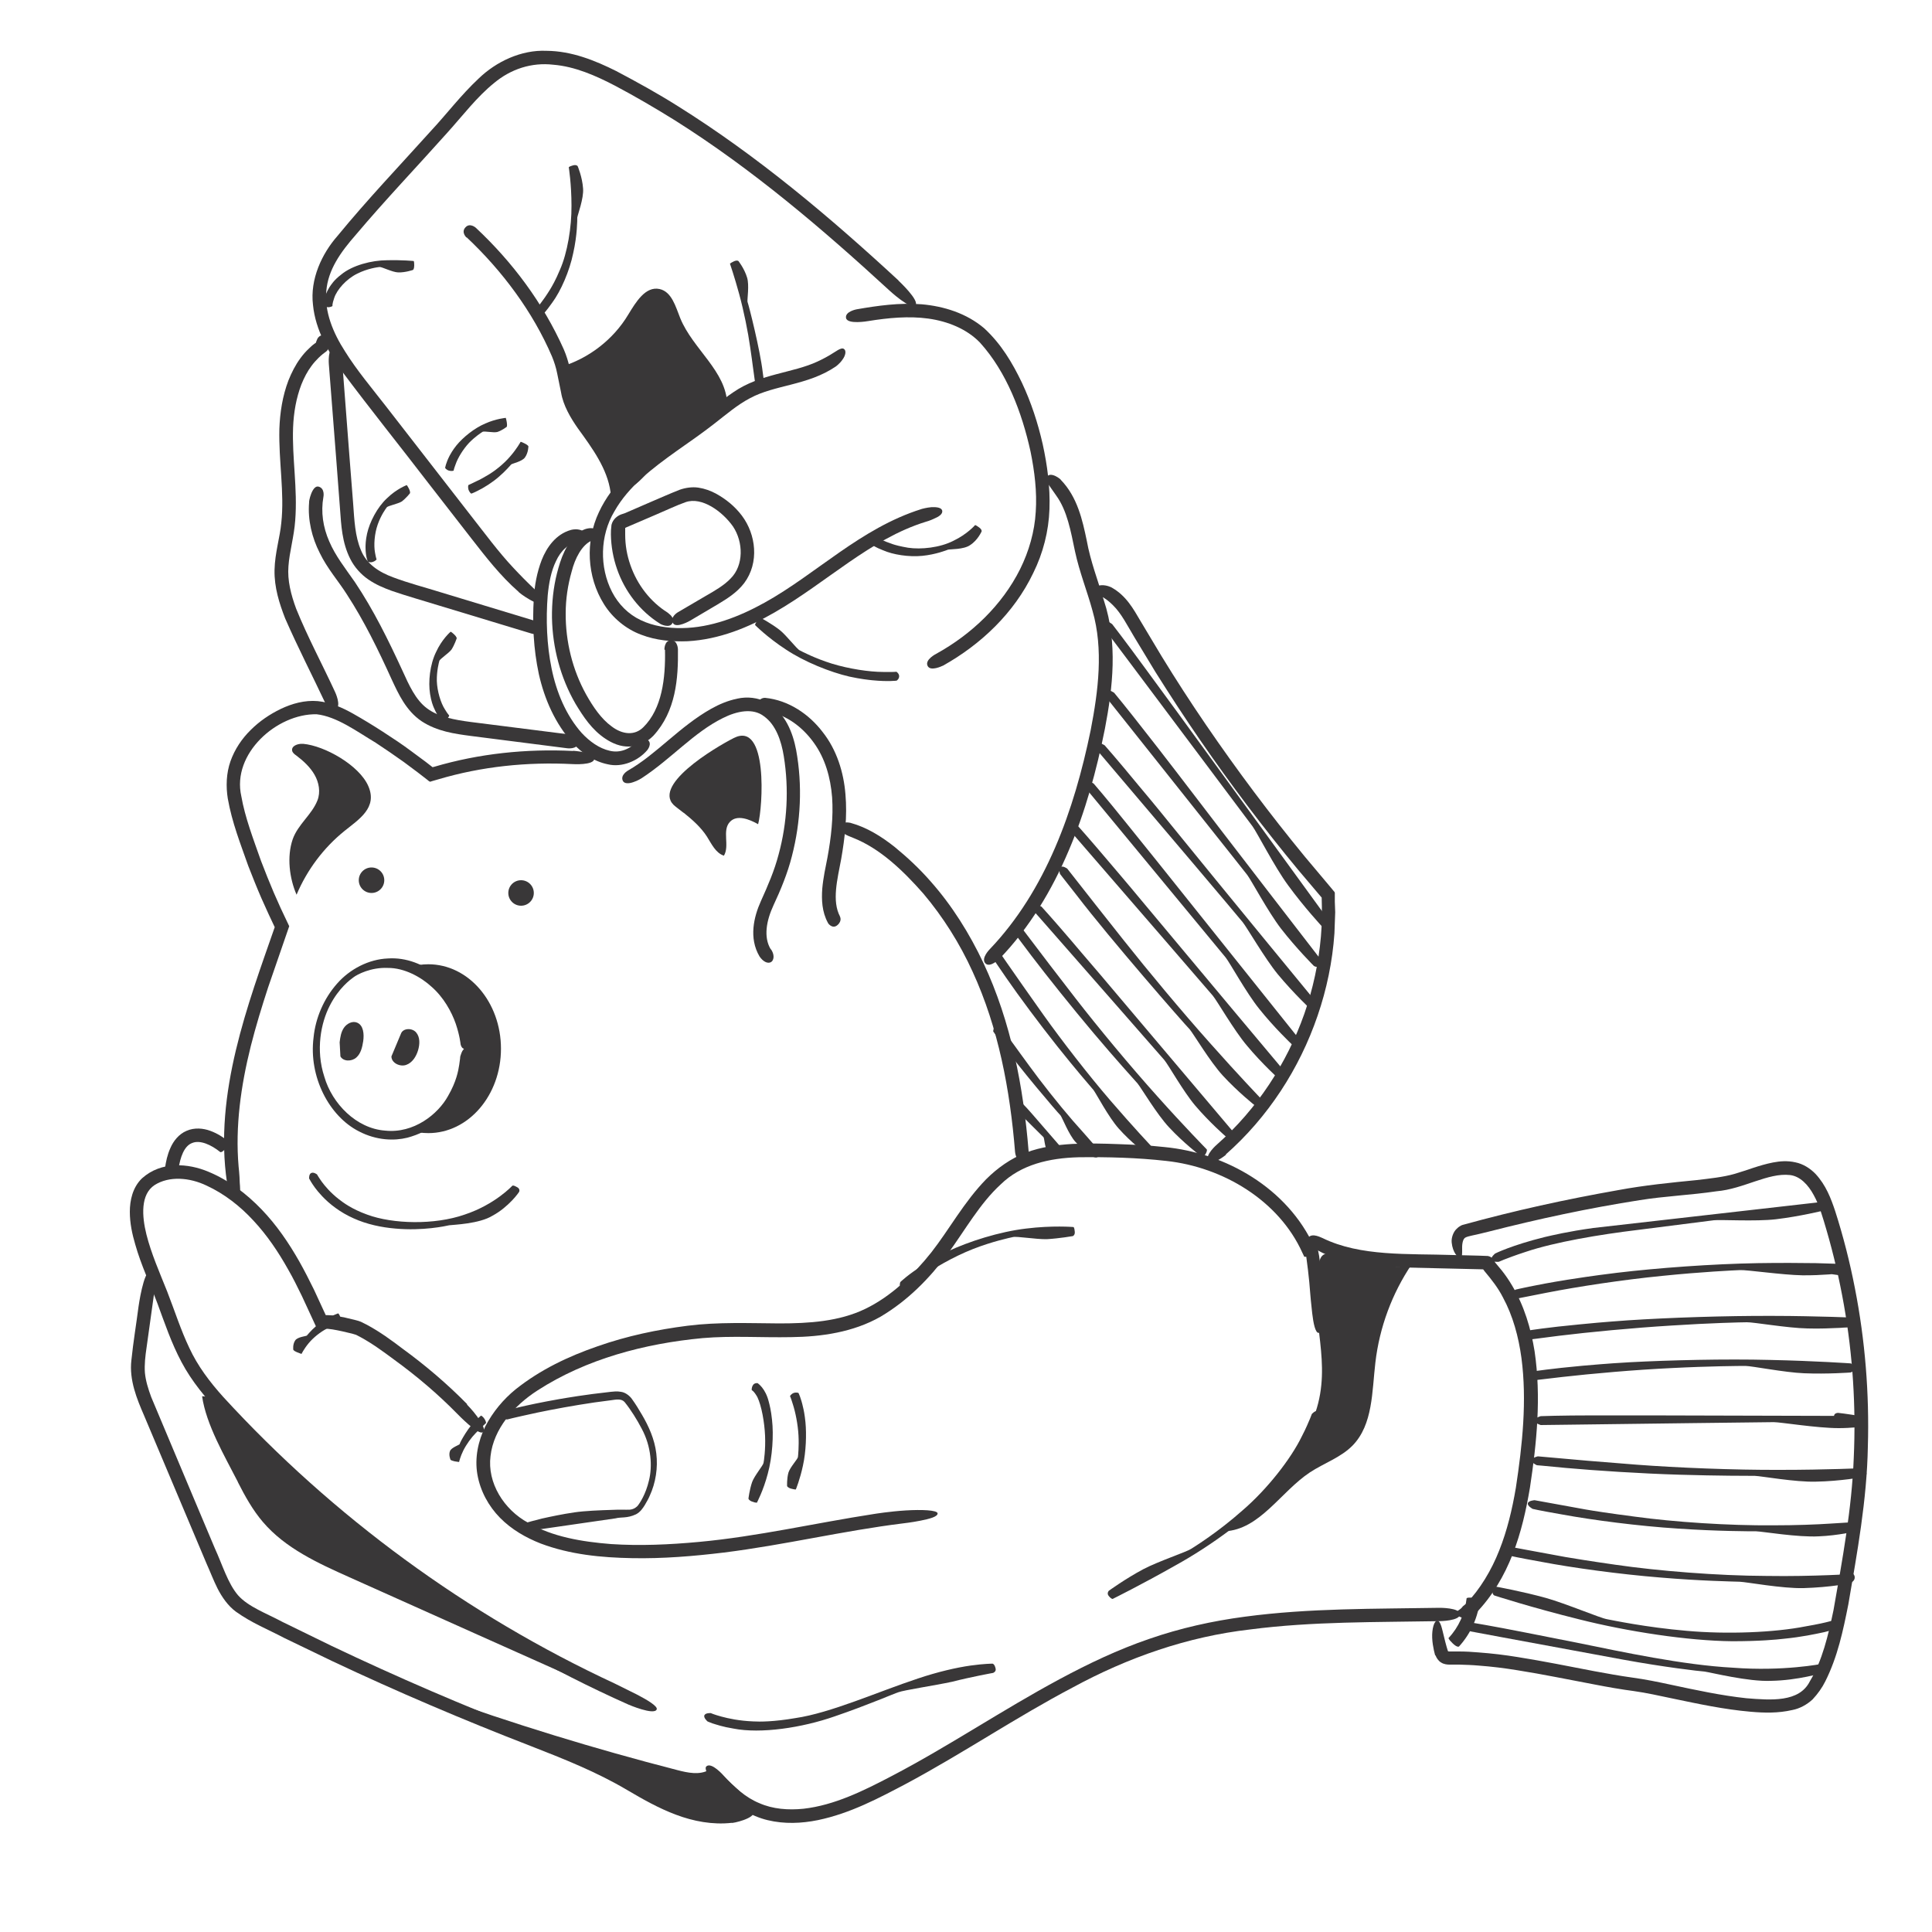 <svg xmlns="http://www.w3.org/2000/svg" id="Layer_1" viewBox="0 0 100 100"><defs><style>.cls-1{fill:#393738;stroke-width:0px;}</style></defs><path class="cls-1" d="M47.72,26.34s.25-.07.5-.09c.26-.01.52.02.55.19.03.17-.19.31-.41.4-.22.11-.45.17-.45.17-2.87.89-5.11,3.13-7.82,4.69-1.35.78-2.87,1.4-4.5,1.49-.81.03-1.63-.04-2.41-.34-.78-.29-1.48-.87-1.92-1.58-.89-1.42-.97-3.26-.26-4.76.7-1.51,1.99-2.56,3.23-3.46l1.88-1.34c.61-.44,1.18-.96,1.85-1.41,1.39-.96,3.08-.99,4.36-1.59,0,0,.33-.15.63-.33.3-.17.58-.42.73-.32.14.09.08.35-.07.55-.14.21-.35.36-.35.36-1.46.99-3.15.94-4.44,1.64-.65.34-1.23.84-1.86,1.33-.63.49-1.28.94-1.92,1.39-1.26.9-2.51,1.84-3.24,3.14-.75,1.25-.78,2.89-.12,4.17.33.64.85,1.16,1.49,1.46.65.31,1.39.42,2.13.41,1.49-.02,2.95-.58,4.28-1.32,2.67-1.48,4.96-3.85,8.11-4.84Z"></path><path class="cls-1" d="M34.53,31.69s.1.07.19.16c.09.1.16.23.09.39-.14.32-.66.05-.65.04-1.04-.65-1.82-1.67-2.22-2.82-.2-.57-.31-1.18-.32-1.79,0-.17,0-.26.03-.5.07-.3.31-.47.49-.54l.21-.07,1.29-.56c.52-.22.98-.43,1.54-.65.28-.1.64-.16.97-.11.33.05.62.16.89.3.53.29.99.66,1.36,1.15.73.97.91,2.43.12,3.49-.39.51-.91.82-1.37,1.1l-1.42.84s-.73.43-.9.13c-.17-.3.24-.55.24-.55l1.45-.85c.49-.28.97-.56,1.3-.91.68-.68.66-1.88.12-2.69-.55-.78-1.61-1.55-2.45-1.26-.46.16-1.02.43-1.52.64l-1.77.76-.12-.28c-.05-.08.06,0,.08,0l.12.04.24.08c.09.01-.03.03-.03.03l-.05.02c-.08.04-.09.06-.08.05v.35c0,.53.09,1.06.27,1.57.35,1.01,1.03,1.9,1.93,2.46Z"></path><path class="cls-1" d="M34.39,33.62s-.01-.47.34-.48c.35-.01.36.47.36.47.02,1.49-.1,3.2-1.27,4.47-.3.31-.75.55-1.23.56-.48.02-.9-.17-1.25-.4-.71-.47-1.15-1.15-1.55-1.81-.78-1.35-1.19-2.9-1.22-4.45-.01-.78.07-1.56.26-2.31.19-.73.45-1.57,1.17-2.13,0,0,.19-.15.44-.19.25-.05.48.04.48.22-.02.34-.29.4-.29.41-.51.22-.87.92-1.04,1.6-.2.7-.31,1.43-.31,2.16-.01,1.46.35,2.93,1.06,4.21.36.64.78,1.26,1.32,1.65.55.42,1.19.49,1.64.04.97-.96,1.15-2.54,1.12-4Z"></path><path class="cls-1" d="M32.98,38.37s.22-.27.52-.09c.3.19,0,.55,0,.55-.47.55-1.3.91-2.04.73-.74-.15-1.34-.59-1.81-1.09-.92-1.02-1.47-2.29-1.76-3.58-.28-1.31-.34-2.61-.26-3.93.04-.66.16-1.33.41-1.98.25-.63.72-1.33,1.51-1.55,0,0,.2-.06.4-.02.2.03.39.15.34.33-.09.33-.33.32-.34.33-.51.03-.93.44-1.17.97-.26.53-.37,1.15-.43,1.77-.1,1.25-.05,2.57.2,3.79.25,1.23.75,2.43,1.56,3.34.41.44.91.8,1.45.92.54.13,1.06-.09,1.43-.51Z"></path><path class="cls-1" d="M46.5,14.52s1.12,1.04.88,1.29c-.24.25-1.35-.78-1.35-.78-3.49-3.21-7.11-6.29-11.11-8.81-1-.62-2.02-1.22-3.06-1.77-1.03-.54-2.11-1.01-3.22-1.1-1.12-.13-2.2.22-3.07.95-.88.71-1.6,1.66-2.4,2.55-1.59,1.78-3.23,3.5-4.75,5.3-.79.9-1.44,1.81-1.53,2.91-.1,1.08.35,2.17.97,3.13.61.98,1.38,1.89,2.11,2.83l2.19,2.82,2.19,2.82c.74.94,1.44,1.9,2.23,2.74,0,0,.4.43.82.84.41.41.87.78.78.94-.19.34-1.36-.52-1.34-.55-.95-.83-1.7-1.81-2.45-2.77l-2.23-2.87c-1.48-1.93-2.98-3.79-4.45-5.76-.7-1-1.38-2.13-1.51-3.45-.16-1.33.46-2.65,1.27-3.57,1.55-1.89,3.22-3.64,4.84-5.44.82-.88,1.54-1.84,2.47-2.71.9-.87,2.2-1.49,3.51-1.43,1.3.01,2.51.5,3.61,1.05,1.08.57,2.15,1.16,3.18,1.81,4.14,2.59,7.87,5.74,11.43,9.03Z"></path><path class="cls-1" d="M24.15,12.3s-.3-.27-.06-.53c.23-.26.54.02.54.02,1.9,1.78,3.47,3.88,4.55,6.29.56,1.29.39,2.56,1.19,3.53.7,1,1.59,2.09,1.87,3.46.02,0,.1.71-.26.71-.35,0-.38-.32-.38-.32-.17-1.2-.92-2.23-1.69-3.29-.37-.53-.76-1.18-.87-1.86l-.2-.98c-.06-.3-.15-.59-.27-.88-.99-2.31-2.57-4.43-4.42-6.17Z"></path><path class="cls-1" d="M29.44,8.66s0-.04.22-.1c.18-.05.24.04.24.04,0,0,.24.56.28,1.16.04.51-.28,1.35-.3,1.5,0,.12,0,.91-.21,1.84-.19.93-.64,1.96-1.09,2.57-.35.49-.45.57-.45.57,0,0-.16.04-.26-.06-.1-.1-.07-.26-.07-.26,0,0,.28-.3.68-.95.09-.15.28-.47.5-1,.39-.88.61-2.22.6-3.33,0-1.11-.14-1.98-.14-1.98Z"></path><path class="cls-1" d="M48.79,34.46s-.64.32-.78,0c-.15-.32.45-.62.45-.62,1.83-1.01,3.41-2.52,4.34-4.38.46-.93.75-1.94.81-2.97.07-1.03-.06-2.09-.27-3.12-.45-2.04-1.24-4.11-2.61-5.63-.68-.71-1.67-1.11-2.68-1.25-1.01-.14-2.07-.04-3.12.13,0,0-1.07.19-1.14-.16-.06-.34.55-.45.55-.45,1.09-.19,2.22-.35,3.37-.26,1.14.1,2.31.46,3.23,1.24.88.81,1.46,1.79,1.95,2.81.48,1.02.83,2.09,1.08,3.19.24,1.1.39,2.22.35,3.36-.04,1.15-.33,2.28-.84,3.31-.99,2.07-2.71,3.7-4.68,4.8Z"></path><path class="cls-1" d="M51.74,49.62s-.5.5-.74.24c-.24-.26.23-.73.23-.73,2.91-3.05,4.37-7.2,5.22-11.32.4-2.06.67-4.21.1-6.19-.27-1-.68-2.01-.91-3.09-.22-1.05-.4-2.09-.97-2.88,0,0-.14-.2-.28-.4-.14-.2-.3-.41-.21-.56.19-.32.75.13.73.15.86.89,1.12,2.09,1.34,3.14.19,1.06.57,2.04.89,3.11.72,2.17.46,4.49.05,6.63-.43,2.15-1.01,4.29-1.88,6.32-.86,2.03-2.02,3.97-3.57,5.58Z"></path><path class="cls-1" d="M27.69,32.12s.51.16.42.49c-.09.34-.61.18-.61.18l-4.82-1.46c-.8-.25-1.6-.47-2.41-.75-.41-.15-.82-.32-1.21-.59-.38-.26-.72-.64-.93-1.06-.43-.85-.47-1.75-.53-2.58l-.19-2.5-.39-5.01s-.07-.85.28-.87c.35-.02.39.46.39.46l.39,5.1.2,2.55c.06.85.1,1.69.4,2.39.28.71.92,1.14,1.69,1.42.77.29,1.62.51,2.42.76l4.88,1.48Z"></path><path class="cls-1" d="M16.36,17.72s0,.02,0-.02c.01,0,.05-.18.13-.25.08-.09.21-.12.3-.11.08.01.13.07.17.14,0,.39.13.28.04.53-.02.11-.09.17-.18.23l-.13.1c-.07.05-.13.12-.2.18-.13.13-.25.26-.36.41-.22.29-.39.62-.53.97-.27.7-.4,1.46-.43,2.23-.06,1.55.24,3.15.11,4.81-.06.84-.3,1.63-.35,2.37-.06.73.13,1.47.4,2.2.59,1.46,1.35,2.87,2.01,4.3,0,0,.35.73.04.9-.31.17-.51-.25-.51-.25-.7-1.49-1.45-2.94-2.11-4.45-.3-.77-.57-1.61-.55-2.51.02-.89.28-1.68.35-2.44.17-1.56-.14-3.17-.1-4.86.03-.84.16-1.7.47-2.51.16-.4.36-.8.62-1.15.13-.18.28-.35.44-.5.08-.07.16-.16.25-.22l.12-.09h0Z"></path><path class="cls-1" d="M29.44,38.04s.53.07.49.41c-.04.35-.57.28-.57.28l-5.01-.64c-.82-.11-1.72-.23-2.53-.76-.81-.55-1.2-1.42-1.55-2.17-.69-1.52-1.42-3.02-2.32-4.4-.43-.68-1.01-1.33-1.4-2.14-.4-.78-.63-1.71-.55-2.62-.03,0,.15-.92.5-.81.33.1.24.53.24.53-.14.78-.02,1.57.3,2.3.32.75.82,1.38,1.33,2.11.97,1.45,1.73,3,2.45,4.56.35.77.69,1.54,1.29,1.98.59.44,1.42.59,2.26.7l5.06.64Z"></path><path class="cls-1" d="M23.32,32.7s.02-.02.19.14c.13.12.13.2.13.2,0,0-.11.33-.27.58-.14.19-.61.49-.63.59-.02.07-.14.51-.13,1.04.02.53.2,1.13.42,1.47.16.27.23.31.22.32,0,0-.03.11-.14.2-.11.09-.24.07-.24.07,0,0-.21-.2-.41-.67-.05-.11-.14-.34-.2-.72-.1-.63-.01-1.52.31-2.17.3-.66.74-1.04.74-1.04Z"></path><path class="cls-1" d="M21.04,25.1s.02-.01.13.2c.08.16.05.23.05.23,0,0-.2.26-.43.43-.19.12-.72.22-.77.3-.04.05-.3.4-.47.89-.17.48-.21,1.07-.14,1.45.05.3.09.36.08.36,0,0-.07.09-.21.13-.14.04-.24-.02-.24-.02,0,0-.12-.25-.12-.74,0-.11,0-.35.08-.71.13-.59.52-1.36,1.03-1.83.5-.49,1.02-.68,1.02-.68Z"></path><path class="cls-1" d="M26.17,21.62s.02,0,.06.23c.03.18,0,.24,0,.24,0,0-.24.19-.49.27-.2.05-.69-.06-.76-.01-.05.03-.38.24-.7.57-.31.33-.59.79-.7,1.12-.1.26-.1.32-.1.32,0,0-.1.04-.24,0-.14-.04-.2-.14-.2-.14,0,0,.03-.24.23-.63.05-.09.15-.28.35-.53.34-.42.93-.9,1.5-1.14.56-.25,1.05-.29,1.05-.29Z"></path><path class="cls-1" d="M26.95,22.87s0-.02.22.09c.16.08.18.14.18.14,0,0,0,.33-.18.58-.15.21-.66.31-.71.36-.04.04-.28.33-.63.63-.34.3-.79.58-1.12.74-.26.13-.32.14-.32.14,0,0-.09-.06-.14-.2-.04-.14-.01-.24-.01-.24,0,0,.18-.09.5-.24.08-.03.23-.12.46-.25.39-.22.88-.61,1.21-1,.34-.39.53-.74.53-.74Z"></path><path class="cls-1" d="M21.41,13.51s.03,0,.03.23c0,.18-.06.23-.06.23,0,0-.39.14-.77.13-.31-.01-.86-.3-.97-.28-.08.01-.61.07-1.16.35-.55.27-1.04.82-1.18,1.25-.12.34-.09.42-.09.42,0,0-.1.07-.24.06-.15,0-.22-.13-.22-.13,0,0,0-.09.03-.25.03-.16.11-.39.27-.65.08-.12.24-.38.6-.65.58-.49,1.6-.75,2.38-.75.79-.02,1.38.04,1.38.04Z"></path><path class="cls-1" d="M37.78,13.66s-.01-.03.2-.13c.17-.08.24-.02.24-.02,0,0,.31.39.45.86.12.39,0,1.13.02,1.25.07.19.65,2.47.79,3.66.06.47.08.57.08.57,0,0-.08.12-.22.13-.14.01-.24-.09-.24-.09,0,0-.06-.34-.14-.98-.02-.15-.06-.46-.13-.93-.11-.79-.33-1.88-.57-2.76-.24-.88-.47-1.55-.47-1.55Z"></path><path class="cls-1" d="M39.09,32.34s-.03-.03.11-.22c.11-.15.21-.12.21-.12,0,0,.51.27.95.61.36.29.88.98,1.03,1.05.11.06.8.42,1.67.69.88.27,1.94.43,2.65.43.57.01.69-.01.69-.01,0,0,.14.09.14.23,0,.15-.13.23-.13.23,0,0-.44.06-1.26-.02-.19-.02-.59-.06-1.19-.19-.99-.23-2.32-.76-3.28-1.4-.97-.63-1.61-1.28-1.61-1.28Z"></path><path class="cls-1" d="M50.47,27.18s.02-.02.21.12c.15.11.13.2.13.2,0,0-.19.45-.59.71-.33.24-1.05.21-1.15.24-.08.03-.63.25-1.33.32-.7.07-1.52-.06-2.04-.29-.41-.16-.48-.24-.49-.23,0,0-.05-.13.03-.25.08-.12.21-.15.21-.15,0,0,.26.15.77.32.12.04.37.11.78.18.67.1,1.65,0,2.35-.36.71-.34,1.11-.8,1.11-.8Z"></path><path class="cls-1" d="M29.67,38.86s1.12.07,1.09.42c-.03.34-1.12.27-1.12.27-2.35-.12-4.71.12-6.96.79l-.35.1c-.08.05-.13-.01-.19-.06l-.18-.14-.35-.27-.71-.53c-.48-.34-.97-.68-1.46-1-1-.6-2.01-1.35-3.05-1.47-2.06-.04-4.4,2.04-3.9,4.24.19,1.1.63,2.24,1.02,3.35.21.55.43,1.1.66,1.64l.36.81.44.93-1.09,3.16c-.33,1.01-.64,2.02-.9,3.05-.51,2.04-.81,4.15-.63,6.23,0,0,.05.42.06.85.04.43.03.87-.14.91-.17.04-.3-.19-.39-.43-.09-.24-.13-.5-.13-.5-.69-4.62,1.1-9.28,2.47-13.22l-.32-.68-.37-.82c-.24-.55-.46-1.11-.68-1.67-.4-1.14-.84-2.24-1.06-3.49-.1-.62-.08-1.31.14-1.93.22-.62.59-1.17,1.05-1.62.45-.45.98-.81,1.56-1.09.57-.27,1.23-.46,1.91-.4.68.07,1.27.34,1.81.64.53.3,1.04.61,1.55.94.51.33,1.01.66,1.49,1.02l.73.54.36.28h0s-.02,0,.08-.02c2.33-.69,4.78-.94,7.19-.82Z"></path><path class="cls-1" d="M24.3,54.03s0,.14-.22.24c-.18.07-.24-.22-.24-.22,0,0-.04-.44-.25-1.06-.21-.61-.63-1.38-1.27-1.93-.51-.47-1.38-.97-2.25-.96-.87-.04-1.59.34-1.78.49-.15.11-.75.54-1.22,1.46-.46.89-.74,2.3-.28,3.69.4,1.38,1.65,2.67,3.14,2.78,1.49.16,2.74-.85,3.26-1.79.44-.76.53-1.31.58-1.62.05-.31.05-.41.05-.41,0,0,.1-.42.25-.42.14,0,.21.46.21.46,0,0,0,.36-.17,1.04-.19.65-.59,1.68-1.71,2.5-.25.18-.68.44-1.33.61-.65.16-1.57.15-2.49-.33-1.54-.78-2.61-2.82-2.35-4.86.1-1.01.53-2.01,1.21-2.78.67-.77,1.66-1.27,2.63-1.31.98-.07,1.87.33,2.51.83.64.52,1.04,1.15,1.29,1.7.25.55.34,1.04.39,1.36.04.33.05.51.05.51Z"></path><path class="cls-1" d="M25.93,54.28c0,2.41-1.68,4.37-3.76,4.37-.33,0-.66-.05-.96-.15,1.62-.49,2.8-2.19,2.8-4.22s-1.18-3.73-2.8-4.22c.3-.1.63-.15.96-.15,2.08,0,3.76,1.96,3.76,4.37Z"></path><circle class="cls-1" cx="26.97" cy="46.22" r=".66"></circle><circle class="cls-1" cx="19.23" cy="45.56" r=".66"></circle><path class="cls-1" d="M26.53,61.37s.04-.04.24.08c.17.09.1.24.1.24,0,0-.13.2-.37.45-.24.25-.59.56-1,.78-.69.43-2.03.47-2.25.5-.18.04-1.36.3-2.79.17-.71-.06-1.48-.22-2.16-.53-.68-.3-1.25-.74-1.64-1.16-.31-.33-.46-.57-.55-.71-.08-.14-.11-.19-.11-.19,0,0-.02-.24.12-.29.13-.05.29.08.29.08,0,0,.07.13.24.37.17.23.45.57.9.92.21.16.65.5,1.46.79,1.33.49,3.48.54,5.03,0,.79-.26,1.42-.64,1.84-.95.42-.31.63-.54.63-.54Z"></path><path class="cls-1" d="M20.26,54.68c0,.34.44.55.76.44s.52-.43.62-.76c.09-.31.11-.67-.1-.92s-.69-.23-.79.07"></path><path class="cls-1" d="M17.62,54.68c.15.27.58.27.82.06s.31-.54.36-.85c.05-.36.02-.82-.32-.96-.24-.1-.53.05-.68.27s-.19.49-.22.75"></path><path class="cls-1" d="M39.9,49.13s.25.32.08.6c-.1.14-.29.12-.43.02-.15-.1-.24-.25-.24-.25-.56-.95-.29-2.05.07-2.85.37-.82.7-1.58.92-2.42.45-1.65.54-3.4.27-5.08-.13-.82-.42-1.64-1.02-2.07-.57-.45-1.41-.28-2.14.09-1.5.74-2.67,2.11-4.2,3.11,0,0-.2.13-.42.2-.22.08-.47.1-.55-.06-.15-.31.27-.54.27-.54,1.48-.85,2.67-2.28,4.31-3.2.41-.23.86-.42,1.35-.52.49-.11,1.06-.06,1.53.2.96.54,1.34,1.58,1.51,2.47.33,1.82.24,3.7-.22,5.48-.22.88-.59,1.77-.96,2.56-.36.78-.52,1.63-.14,2.26Z"></path><path class="cls-1" d="M43.47,47.43s.14.22-.12.45c-.27.24-.51-.11-.5-.12-.31-.57-.33-1.2-.29-1.76.05-.57.17-1.11.27-1.62.19-1.04.31-2.09.24-3.11-.08-1.02-.36-2.02-.95-2.83-.58-.81-1.43-1.45-2.38-1.6,0-.01-.47-.05-.48-.39,0-.35.34-.33.34-.33,1.22.12,2.28.85,2.98,1.77.73.92,1.09,2.09,1.18,3.22.1,1.14-.03,2.26-.22,3.35-.2,1.07-.49,2.17-.06,2.98Z"></path><path class="cls-1" d="M53.24,59.57s.04.52-.31.55c-.35.02-.39-.49-.39-.49-.26-3.21-.86-6.43-2.2-9.34-.66-1.45-1.52-2.82-2.55-4.04-1.04-1.18-2.24-2.34-3.65-2.89,0-.02-.72-.21-.68-.54.03-.17.16-.24.3-.25.13-.01.26.02.26.02.87.24,1.62.72,2.29,1.25.66.54,1.28,1.12,1.84,1.76,1.13,1.27,2.03,2.72,2.75,4.24,1.44,3.07,2.07,6.42,2.34,9.74Z"></path><path class="cls-1" d="M24.17,72.7s.29.29.53.62c.24.33.44.69.31.8-.13.11-.46-.13-.76-.39-.3-.26-.57-.54-.57-.54-1-1.02-2.09-1.95-3.26-2.8-.58-.43-1.15-.85-1.76-1.18l-.23-.12s-.1-.03-.2-.06l-.51-.12c-.17-.04-.34-.07-.51-.1-.08-.01-.17-.02-.24-.03-.04-.02-.06.06-.12-.11-.03-.05-.05-.13-.08-.16l-.08.04-.04.02.04-.02-.32.14-.74-1.6c-.23-.47-.46-.94-.72-1.39-.51-.91-1.09-1.77-1.79-2.52-.69-.75-1.51-1.39-2.42-1.81-.89-.43-1.95-.51-2.7-.03-.73.48-.66,1.6-.42,2.56.25.99.67,1.94,1.07,2.94.39,1,.71,2.01,1.15,2.93.43.93,1.05,1.75,1.75,2.53,5.69,6.21,12.63,11.29,20.27,14.84,0,0,.56.28,1.13.56.56.29,1.11.62,1.04.78-.13.32-1.46-.25-1.46-.25-7.95-3.54-15.18-8.7-21.13-15.06-.74-.8-1.47-1.66-2-2.66-.53-.99-.88-2.04-1.25-3.04-.37-.99-.85-1.99-1.15-3.06-.16-.54-.28-1.1-.28-1.69,0-.58.14-1.26.63-1.73,1-.9,2.4-.78,3.44-.34,1.06.44,1.97,1.14,2.75,1.95.78.81,1.41,1.74,1.95,2.69.27.48.52.97.76,1.46l.61,1.32c-.06,0,.3,0,.45.03.19.03.38.06.56.1l.54.13c.08.02.2.05.32.11l.26.13c.67.36,1.27.8,1.85,1.24,1.18.86,2.31,1.82,3.34,2.87Z"></path><path class="cls-1" d="M68.51,66.93s.04.51.02,1.03c-.02.52-.1,1.03-.28,1.03-.17,0-.27-.5-.33-1.01-.06-.5-.1-1-.1-1-.03-.42-.07-.83-.12-1.25l-.08-.62-.04-.31v-.09s-.02-.04-.02-.04h0s.27-.04.27-.04c.04,0,.08-.04.08,0l.25.22h0s0,0,0,0l-.02.02c-.12.14-.29.18-.39.18h-.24s-.1-.21-.1-.21c-1.22-2.7-4.1-4.43-7.04-4.75-1.49-.17-3.05-.21-4.55-.19-1.5.04-2.97.37-4.03,1.41-1.08.99-1.83,2.35-2.75,3.61-.95,1.27-2.06,2.4-3.46,3.23-1.42.81-3.07,1.04-4.62,1.06-1.56.03-3.09-.08-4.59.05-3,.28-6.03,1.08-8.55,2.71-1.23.79-2.27,1.99-2.43,3.39-.18,1.39.69,2.78,1.95,3.46,1.26.73,2.78.98,4.28,1.1,1.51.1,3.03.03,4.55-.11,3.04-.28,6.03-.98,9.09-1.45,0,0,.8-.13,1.62-.18.82-.05,1.63-.02,1.65.15.01.18-.44.29-.89.38-.45.09-.9.14-.9.14-3.09.38-6.14,1.12-9.28,1.51-1.57.19-3.15.32-4.74.29-1.59-.03-3.2-.18-4.74-.76-.76-.3-1.5-.72-2.1-1.33-.59-.6-1.02-1.38-1.17-2.24-.15-.86.04-1.74.41-2.49.39-.75.93-1.4,1.57-1.92,1.28-1.02,2.74-1.71,4.25-2.23,1.51-.53,3.07-.86,4.65-1.06,1.58-.2,3.19-.13,4.74-.12,1.55,0,3.1-.1,4.45-.75,1.33-.64,2.48-1.74,3.42-2.92.94-1.2,1.69-2.61,2.84-3.79.58-.58,1.28-1.08,2.06-1.38.8-.3,1.6-.4,2.41-.45.8-.04,1.6-.02,2.38.01.78.03,1.58.06,2.37.15,3.18.3,6.39,2.13,7.77,5.18l-.33-.2c-.01.12.08.23.02.16l-.12-.1s0,0,0,0h0s.01-.01.01-.01h0s.06-.07.1-.09c.05-.01.02-.05.24-.04.09.02.18.09.22.15.05.08.02.04.03.06.01.03.02.05.02.08v.03s0,.04,0,.04v.07s.06.32.06.32l.08.64c.05.43.09.85.12,1.28Z"></path><path class="cls-1" d="M39.15,77.77s-.01.03-.23-.05c-.17-.07-.18-.15-.18-.15,0,0,.05-.45.19-.86.12-.33.57-.86.59-.99.02-.09.11-.69.08-1.4-.03-.7-.18-1.55-.4-2.01-.2-.35-.3-.35-.29-.36,0,0-.02-.12.06-.25.07-.13.24-.11.24-.11,0,0,.1.06.23.22.13.16.27.41.35.74.04.15.12.45.17.94.09.8.02,1.91-.22,2.79-.23.88-.57,1.51-.57,1.51Z"></path><path class="cls-1" d="M41.17,77.09s0,.02-.23-.04c-.17-.05-.2-.13-.2-.13,0,0-.02-.38.07-.7.08-.27.48-.7.49-.8.01-.07.06-.56.03-1.12-.03-.57-.16-1.22-.3-1.64-.1-.33-.14-.4-.14-.4,0,0,.06-.11.19-.16.14-.05.25,0,.25,0,0,0,.13.25.24.76.03.12.08.36.12.75.06.64.03,1.53-.13,2.25-.15.71-.37,1.24-.37,1.24Z"></path><path class="cls-1" d="M27.03,79.22s-.05-.01-.1-.09c-.06-.06-.09-.3.07-.32.09,0,.15.06.14.04.06-.05.06-.06.07-.06,0,0,0,.01.09.01,0,0,.3-.09.75-.2.45-.1,1.06-.23,1.68-.32.55-.08,1.31-.11,1.98-.13.33-.02.67,0,.89-.01.23-.02.38-.16.43-.23.08-.11.39-.55.56-1.28.18-.72.13-1.75-.38-2.69-.24-.46-.55-.96-.88-1.37-.17-.19-.44-.13-.73-.09-.28.04-.55.07-.83.11-1.09.16-2.11.35-2.93.52-1.3.28-1.58.36-1.58.36,0,0-.33-.01-.37-.15-.03-.14.26-.3.26-.3,0,0,.96-.28,2.78-.6.42-.07,1.31-.23,2.69-.38.13-.01.3-.04.52,0,.24.03.46.22.56.36.21.29.36.54.53.83.34.58.65,1.25.74,2,.09.74-.03,1.52-.34,2.19-.07.17-.17.33-.26.49-.09.14-.22.35-.45.47-.47.22-.77.13-1.06.21-2.55.37-4.54.66-4.56.66-.32,0-.32-.06-.32-.05Z"></path><path class="cls-1" d="M37.8,93.65s1.09-.19,1.2.12c.12.35-1.12.62-1.13.58-.98.11-1.98-.08-2.88-.42-.91-.34-1.73-.81-2.53-1.28-1.57-.93-3.28-1.61-5-2.28-3.46-1.34-6.89-2.8-10.24-4.38l-2.51-1.21c-.83-.44-1.66-.76-2.5-1.36-.42-.31-.73-.77-.95-1.2-.22-.44-.38-.87-.57-1.29l-1.08-2.56-2.16-5.12c-.36-.83-.77-1.82-.65-2.84.1-.97.25-1.85.37-2.78,0,0,.26-1.87.61-1.82s.2,1.11.2,1.11l-.39,2.8c-.07.47-.12.91-.09,1.33.04.42.17.84.33,1.27l2.19,5.21,1.1,2.61c.39.85.67,1.81,1.2,2.43.53.6,1.48.94,2.3,1.38l2.54,1.24c3.4,1.62,6.86,3.11,10.38,4.47,1.76.68,3.54,1.37,5.21,2.35,1.6.95,3.29,1.86,5.08,1.66Z"></path><path class="cls-1" d="M11.83,59.08s.09.07-.13.34-.3.21-.3.21c-.46-.37-1.04-.64-1.45-.47-.42.15-.62.74-.71,1.34,0,0-.02.16-.37.11-.35-.05-.33-.15-.33-.15.05-.34.12-.69.28-1.04.15-.35.43-.72.84-.89.41-.18.87-.13,1.22,0,.36.13.67.33.95.55Z"></path><path class="cls-1" d="M74.51,83.22s1.05-.01,1.06.33c0,.35-1.05.36-1.05.36-3.29.06-6.58.01-9.81.43-3.24.37-6.33,1.45-9.2,3.01-2.89,1.52-5.62,3.37-8.54,4.94-1.46.77-2.95,1.57-4.64,1.92-.84.17-1.73.21-2.6,0-.87-.21-1.65-.71-2.27-1.31-.03.02-1.17-1.26-.89-1.48.27-.22.88.48.88.48.55.6,1.14,1.14,1.85,1.43.7.31,1.5.37,2.29.29,1.59-.18,3.09-.92,4.56-1.69,2.95-1.54,5.72-3.42,8.7-5.02,1.49-.8,3.02-1.53,4.63-2.08,1.61-.56,3.28-.93,4.95-1.15,3.36-.45,6.73-.4,10.07-.46Z"></path><path class="cls-1" d="M51.39,86.12s.08,0,.14.23c.05.18-.13.24-.13.24,0,0-1.07.19-2.13.46-.89.19-2.48.43-2.77.54-.23.07-1.6.67-3.3,1.25-1.69.59-3.82.91-5.24.63-.56-.09-.89-.21-1.09-.27-.19-.07-.25-.1-.25-.1,0,0-.22-.19-.16-.32.06-.13.33-.11.33-.11,0,0,.18.08.55.18.37.1.92.22,1.65.25.34.02,1.06.02,2.17-.17,1.85-.27,4.26-1.36,6.35-2.05,1.04-.35,2.01-.57,2.72-.67.71-.1,1.15-.1,1.15-.1Z"></path><path class="cls-1" d="M76.33,83.52s-.17.16-.45.21c-.14.02-.32-.01-.41-.11-.09-.1-.07-.19-.01-.25.16-.1.21-.16.25-.22.09-.08.18-.15.18-.15.71-.73,1.31-1.73,1.71-2.75.41-1.03.67-2.12.86-3.24.34-2.23.58-4.51.29-6.72-.15-1.1-.44-2.18-.96-3.14-.25-.49-.58-.91-.94-1.34-.11-.14-.08-.11-.08-.11h-.04s-.42-.01-.42-.01l-.85-.02-3.39-.08c-1.14-.08-2.33-.22-3.45-.67,0,0-.29-.11-.54-.29-.25-.18-.46-.42-.36-.57.2-.28.72.03.73.02,1.98.97,4.43.8,6.77.88.6.02,1.14.02,1.8.05.14.03.25.11.32.24.04.08.05.1.05.1l.06.07.29.35c.19.24.36.49.52.76.63,1.05.98,2.23,1.17,3.41.35,2.38.11,4.74-.24,7.06-.39,2.31-1.05,4.7-2.83,6.53Z"></path><path class="cls-1" d="M57.61,82.76s-.07.03-.22-.15c-.12-.14,0-.27,0-.27,0,0,.85-.62,1.79-1.12.78-.41,2.23-.89,2.47-1.05.19-.12,1.4-.87,2.66-1.99,1.28-1.1,2.5-2.66,3.07-3.83.24-.46.35-.75.43-.93.07-.17.09-.23.09-.23,0,0,.17-.2.31-.15.14.05.12.32.12.32,0,0-.06.19-.21.55-.15.35-.4.88-.81,1.5-.19.29-.58.9-1.34,1.72-1.23,1.38-3.31,2.89-5.12,3.89-1.8,1.02-3.24,1.73-3.24,1.73Z"></path><path class="cls-1" d="M55.56,63.51s.05,0,.07.24c.02.18-.1.23-.1.23,0,0-.68.12-1.35.16-.56.01-1.56-.16-1.75-.11-.14.03-1.05.22-2.07.62-1.02.4-2.13,1.04-2.81,1.56-.55.4-.65.51-.65.51,0,0-.18.03-.28-.08-.09-.11-.02-.28-.02-.28,0,0,.37-.37,1.19-.89.19-.12.59-.37,1.25-.69,1.09-.52,2.7-1.03,4.07-1.19,1.36-.17,2.44-.08,2.44-.08Z"></path><path class="cls-1" d="M63.47,59.76s-.7.59-.92.31c-.21-.28.45-.84.45-.84,2.05-1.81,3.6-4.17,4.51-6.75.45-1.29.74-2.64.86-4,.06-.67.06-1.39.04-2.02l-1.22-1.44c-1.79-2.16-3.48-4.4-5.07-6.71-.8-1.16-1.56-2.33-2.31-3.52l-1.09-1.8c-.37-.61-.67-1.23-1.11-1.66,0,0-.22-.23-.45-.37-.22-.16-.52-.17-.58-.34-.05-.16.17-.32.44-.33.27-.01.5.11.5.11.77.42,1.15,1.13,1.51,1.74l1.09,1.82c.74,1.21,1.51,2.4,2.31,3.57,1.6,2.34,3.3,4.61,5.1,6.8l1.37,1.63.14.17c.08.06.04.17.05.24v.3s.02.55.02.55l-.04,1.09c-.1,1.45-.4,2.89-.87,4.26-.94,2.75-2.57,5.26-4.76,7.19Z"></path><path class="cls-1" d="M12.31,76.71c.37.73.77,1.45,1.3,2.07,1.16,1.36,2.85,2.13,4.48,2.86,4.44,1.99,8.88,3.98,13.32,5.96-6.24-2.8-12.07-7.18-17.03-11.84-.84-.79-2.75-3.53-3.92-3.49.21,1.47,1.17,3.1,1.85,4.43Z"></path><path class="cls-1" d="M15.59,70.07s0,.01-.22-.08c-.17-.07-.19-.13-.19-.13,0,0-.04-.28.1-.48.11-.18.57-.22.6-.25.03-.03.21-.26.48-.49.27-.23.63-.45.89-.56.21-.09.26-.1.26-.1,0,0,.07.07.11.21.04.14.01.24.01.24,0,0-.13.07-.38.17-.06.02-.17.08-.35.18-.3.15-.68.45-.92.74-.25.3-.38.57-.38.57Z"></path><path class="cls-1" d="M39.38,93.72c-1.07-.42-2.02-1.17-2.68-2.11-.49.28-1.1.15-1.64.01-4.28-1.1-8.51-2.4-12.66-3.89,3.54,1.38,7.09,2.76,10.44,4.53,1,.53,2,1.1,3.08,1.43s2.29.43,3.34,0c-.94-.49-1.73-1.24-2.26-2.15"></path><path class="cls-1" d="M23.77,75.67s0,.01-.23-.03c-.18-.04-.22-.08-.22-.08,0,0-.11-.25-.03-.45.06-.18.48-.32.5-.36.01-.09.5-.98.92-1.31.15-.14.19-.17.19-.17,0,0,.09.04.17.16.08.12.09.22.09.22,0,0-.1.1-.28.27-.04.04-.13.13-.26.26-.22.22-.48.58-.64.9-.16.32-.22.6-.22.6Z"></path><path class="cls-1" d="M55,59.5s.01.01-.15.18c-.12.13-.19.14-.19.14,0,0-.28-.07-.45-.27-.14-.16-.15-.64-.2-.69-.08-.08-.97-.96-1.42-1.41-.18-.18-.22-.22-.22-.22,0,0,.03-.1.14-.19.11-.09.22-.1.22-.1,0,0,.15.12.38.37.05.06.17.18.34.38.56.65,1.56,1.8,1.56,1.8Z"></path><path class="cls-1" d="M56.72,59.59s0,0,.03.05c.01.02.04.05.05.05,0-.02-.02.05-.02.05,0-.05,0-.08.02-.11,0,0,.09-.1.13.09-.07.18-.1.14-.1.16-.01-.02-.05.09-.28-.02-.06-.04-.14-.11-.25-.18-.19-.14-.42-.34-.63-.57-.35-.38-.68-1.25-.78-1.38-.18-.18-2.15-2.48-3.04-3.74-.36-.49-.44-.6-.44-.6,0,0-.01-.17.11-.25s.27,0,.27,0c0,0,.28.36.76,1.03.11.16.35.48.72.99.61.84,1.5,1.97,2.27,2.86.39.44.74.83.99,1.12.13.14.23.25.3.33l.03.03h0s0,0,0,0h0s0,0,0,0c-.34.32-.09.09-.17.16h0s0,0,0,0c0-.01.01-.04.01-.06,0-.04,0,0,0,0Z"></path><path class="cls-1" d="M59.63,59.37s.04.05-.09.24c-.11.15-.25.08-.25.08,0,0-.75-.56-1.38-1.27-.53-.59-1.16-1.8-1.31-2-.13-.15-.95-1.1-1.88-2.27-.93-1.17-1.97-2.57-2.64-3.54-.53-.77-.64-.94-.64-.94,0,0-.05-.23.07-.31.12-.08.32.06.32.06,0,0,.39.57,1.12,1.61.17.24.53.75,1.08,1.53.92,1.29,2.27,3.04,3.45,4.41,1.18,1.37,2.15,2.4,2.15,2.4Z"></path><path class="cls-1" d="M62.46,59.49s.05.05-.07.26c-.1.16-.26.07-.26.07,0,0-.87-.66-1.62-1.47-.63-.67-1.44-2.04-1.63-2.27-.15-.17-1.14-1.26-2.27-2.6-1.13-1.34-2.4-2.93-3.23-4.02-.65-.87-.8-1.06-.8-1.06,0,0-.08-.26.04-.35s.34.08.34.08c0,0,.49.64,1.39,1.83.21.27.65.85,1.34,1.74,1.14,1.47,2.79,3.46,4.2,5.03,1.41,1.58,2.57,2.76,2.57,2.76Z"></path><path class="cls-1" d="M63.77,58.5s.05.06-.08.26c-.11.16-.26.05-.26.05,0,0-.84-.73-1.57-1.59-.61-.72-1.4-2.13-1.6-2.36-.31-.36-3.95-4.51-5.8-6.62-.73-.84-.9-1.02-.9-1.02,0,0-.11-.26,0-.35.11-.09.35.06.35.06,0,0,.56.61,1.55,1.77.23.27.71.84,1.46,1.71,2.46,2.91,6.84,8.09,6.84,8.09Z"></path><path class="cls-1" d="M65.32,56.92s.05.06-.07.26c-.1.16-.27.06-.27.06,0,0-.9-.71-1.69-1.57-.66-.72-1.51-2.15-1.71-2.39-.34-.35-4.09-4.64-5.85-6.94-.71-.9-.86-1.1-.86-1.1,0,0-.1-.27.02-.36.12-.09.35.08.35.08,0,0,.53.67,1.5,1.91.23.29.7.89,1.44,1.82,1.22,1.54,2.96,3.63,4.45,5.3,1.48,1.67,2.69,2.93,2.69,2.93Z"></path><path class="cls-1" d="M66.6,55.59s.05.07-.08.27c-.11.16-.28.03-.28.03,0,0-.91-.82-1.7-1.77-.67-.79-1.55-2.33-1.77-2.59-.34-.4-4.32-5-6.34-7.33-.8-.93-.98-1.13-.98-1.13,0,0-.12-.28-.01-.38.11-.09.37.08.37.08,0,0,.61.68,1.7,1.97.25.3.79.92,1.6,1.9,2.69,3.23,7.49,8.95,7.49,8.95Z"></path><path class="cls-1" d="M67.21,53.74s.05.07-.08.27c-.11.16-.28.03-.28.03,0,0-.9-.85-1.68-1.83-.66-.82-1.52-2.39-1.73-2.65-.34-.41-4.26-5.15-6.24-7.55-.79-.95-.96-1.16-.96-1.16,0,0-.12-.29,0-.38.11-.09.37.09.37.09,0,0,.61.7,1.67,2.02.25.31.77.95,1.57,1.95,2.65,3.32,7.37,9.22,7.37,9.22Z"></path><path class="cls-1" d="M68.25,51.99s.06.07-.08.27c-.11.16-.28.03-.28.03,0,0-.93-.87-1.75-1.86-.68-.83-1.6-2.43-1.82-2.7-.34-.42-4.42-5.24-6.5-7.68-.82-.97-1-1.18-1-1.18,0,0-.13-.29-.01-.38.11-.09.37.09.37.09,0,0,.63.71,1.74,2.06.26.31.81.96,1.64,1.99,2.75,3.39,7.68,9.38,7.68,9.38Z"></path><path class="cls-1" d="M68.37,49.7s.05.07-.09.27c-.11.15-.28.02-.28.02,0,0-.9-.9-1.7-1.93-.66-.86-1.53-2.49-1.74-2.77-.33-.43-4.29-5.4-6.29-7.92-.8-1-.97-1.22-.97-1.22,0,0-.12-.3,0-.39.11-.09.37.1.37.1,0,0,.61.73,1.69,2.12.25.32.78.99,1.59,2.05,2.66,3.49,7.43,9.66,7.43,9.66Z"></path><path class="cls-1" d="M68.83,47.71s.06.08-.09.27c-.11.15-.29,0-.29,0,0,0-.95-1.02-1.78-2.16-.7-.95-1.61-2.74-1.84-3.05-.36-.48-4.5-6.01-6.61-8.82-.84-1.11-1.02-1.36-1.02-1.36,0,0-.13-.32-.01-.41.12-.09.38.13.38.13,0,0,.64.82,1.77,2.37.26.36.81,1.11,1.67,2.28,2.81,3.87,7.81,10.74,7.81,10.74Z"></path><path class="cls-1" d="M74.29,85.7s-.14-.45-.16-.92c-.02-.46.1-.91.27-.89.17.01.24.43.34.82.09.39.21.79.21.75.04.04-.05,0,.07.02h.5c.34,0,.68.02,1.02.05.68.05,1.35.13,2.02.24,1.33.21,2.65.48,3.96.73.65.12,1.31.24,1.96.33.67.09,1.35.23,2,.37,1.31.28,2.61.56,3.91.7,1.26.1,2.74.23,3.29-.88.64-1.06.95-2.38,1.22-3.67.46-2.61.95-5.26,1.05-7.89.12-2.65-.05-5.31-.51-7.92-.23-1.3-.53-2.6-.9-3.87-.19-.64-.36-1.27-.66-1.81-.29-.54-.71-.98-1.23-1.04-1.14-.13-2.4.72-3.8.84-1.35.2-2.68.25-3.98.46-2.63.41-5.24.97-7.82,1.63,0,0-.16.04-.41.1-.22.06-.66.13-.78.2-.14.05-.19.34-.18.58,0,.24.01.42-.07.45-.15.06-.42-.26-.47-.76-.03-.24.08-.56.26-.72.17-.17.31-.2.31-.2,2.72-.75,5.33-1.32,8.05-1.8,1.34-.25,2.74-.39,4.07-.52.66-.08,1.36-.15,1.95-.32.63-.18,1.27-.45,1.99-.59.36-.07.75-.1,1.15-.01.41.08.78.32,1.05.6.54.58.8,1.27,1.02,1.93.42,1.31.76,2.65,1.02,3.99.53,2.7.75,5.46.67,8.2-.05,2.76-.55,5.46-1.01,8.16-.27,1.35-.55,2.71-1.2,4-.16.32-.38.63-.65.92-.3.28-.68.48-1.05.55-.74.17-1.45.15-2.15.09-1.39-.12-2.73-.41-4.07-.69-.67-.14-1.33-.29-1.98-.38-.68-.09-1.36-.21-2.03-.34-1.34-.25-2.67-.53-4.01-.74-.67-.11-1.33-.19-2-.24-.33-.03-.67-.04-1-.05h-.51c-.09,0-.28-.01-.43-.11-.14-.08-.25-.25-.29-.38Z"></path><path class="cls-1" d="M75.91,82.73s0-.06.35-.03c.35.03.34.1.34.1-.09.9-.47,1.75-1.08,2.42,0,0-.08.08-.33-.16-.25-.24-.21-.28-.21-.28.52-.55.85-1.29.93-2.04Z"></path><path class="cls-1" d="M94.29,86.12s.09-.01.2.2c.09.17-.12.26-.12.26,0,0-1.31.4-2.71.42-1.17.05-3.08-.43-3.43-.48-.29-.02-2.1-.23-4.23-.62-2.13-.39-4.61-.85-6.28-1.16-1.32-.25-1.61-.3-1.61-.3,0,0-.3-.15-.27-.29.03-.14.36-.16.36-.16,0,0,.99.16,2.81.52.42.08,1.31.26,2.68.53,2.27.46,5.4,1.14,8.01,1.28,2.61.2,4.6-.2,4.6-.2Z"></path><path class="cls-1" d="M77.33,82.57s-.09-.03-.09-.27c0-.19.22-.17.22-.17,0,0,1.29.23,2.56.58,1.06.3,2.8,1.04,3.16,1.1.27.05,2.01.42,4.11.6,2.1.19,4.55.09,6.17-.23.64-.11,1.03-.2,1.25-.26.23-.06.3-.07.3-.07,0,0,.33.01.36.15.04.14-.25.3-.25.3,0,0-.24.06-.7.18-.47.1-1.16.25-2.07.34-.42.05-1.31.13-2.69.13-2.28-.02-5.41-.5-7.91-1.13-2.5-.62-4.41-1.24-4.41-1.24Z"></path><path class="cls-1" d="M95.75,81.66s-.02.05-.01.04c0,0,0-.05-.02-.08-.03-.04-.02-.01.01-.03-.04.02-.06.06-.1.05-.05.02-.07-.14,0-.18.1-.08.22-.04.22-.04,0,.01.07-.01.14.15.04.17-.05.27-.17.35-.24.11-.41.09-.66.13-.49.07-1.14.13-1.8.15-1.11.03-2.97-.32-3.32-.33-.28-.01-2.03-.04-4.13-.22-2.09-.17-4.51-.5-6.13-.81-1.28-.23-1.56-.3-1.56-.3,0,0-.29-.15-.26-.29.03-.14.36-.16.36-.16,0,0,.95.18,2.7.5.41.07,1.26.21,2.59.4,2.2.32,5.28.57,7.82.58,1.27.02,2.39-.01,3.2-.04.4-.02.71-.03.93-.04.04,0,.01-.04.07.08.04.07.06.06.04.05.14.03.06,0,.06.02-.01.01-.02.03-.02.03Z"></path><path class="cls-1" d="M95.42,79.33s-.09,0-.14-.24c-.04-.18.17-.22.17-.22,0,0,.07,0,.62,0v.39s-.94.22-1.92.26c-1.09.06-2.91-.25-3.25-.26-.27,0-1.99,0-4.04-.14-2.05-.13-4.42-.44-6-.73-1.26-.22-1.53-.29-1.53-.29,0,0-.28-.15-.25-.29.03-.14.35-.16.35-.16,0,0,.93.17,2.64.48.4.07,1.23.2,2.54.37,2.04.28,4.86.47,7.19.45,1.16,0,2.2-.04,2.96-.09.76-.05,1.23-.08,1.28-.08v.59c-.59-.03-.61-.03-.61-.03Z"></path><path class="cls-1" d="M96.44,75.98s.09,0,.16.23c.06.18-.14.24-.14.24,0,0-1.22.22-2.48.24-1.05.03-2.82-.29-3.15-.3-.26,0-1.93,0-3.92-.06-1.99-.06-4.3-.21-5.86-.35-1.23-.12-1.5-.14-1.5-.14,0,0-.29-.12-.27-.26s.32-.2.32-.2c0,0,.92.08,2.6.23.39.03,1.21.1,2.49.2,2.11.16,5.05.28,7.45.27,2.41,0,4.29-.09,4.29-.09Z"></path><path class="cls-1" d="M95.04,73.58s-.09-.02-.11-.26c-.02-.19.21-.19.21-.19,0,0,.35.03,1.36.2l-.05.51s-.63.08-1.28.08c-1.12,0-3-.31-3.36-.31-.56,0-7.12.09-10.45.13-1.32.02-1.61.02-1.61.02,0,0-.32-.09-.32-.23,0-.15.32-.23.32-.23,0,0,.98-.04,2.8-.04.42,0,1.31,0,2.68,0,4.04.01,10.88.03,11.22.03l-.06.58c-1.25-.26-1.34-.28-1.34-.28Z"></path><path class="cls-1" d="M95.81,70.58s.08,0,.13.24c.04.18-.16.22-.16.22,0,0-1.19.09-2.4.04-1.01-.04-2.71-.38-3.04-.38-.26,0-1.87.01-3.8.11-1.93.09-4.16.29-5.66.46-1.19.14-1.45.17-1.45.17,0,0-.3-.06-.31-.2s.26-.26.26-.26c0,0,.89-.14,2.54-.29.38-.03,1.18-.11,2.43-.18,2.06-.11,4.93-.18,7.28-.12,2.35.05,4.18.18,4.18.18Z"></path><path class="cls-1" d="M95.82,68.41s0,.05,0,.05c0,0,0-.05-.03-.09-.04-.04-.02,0,.01-.05-.03.04-.04.08-.08.08-.01,0-.05,0-.07-.05-.02-.06.02-.12.04-.14.08-.09.2-.08.2-.07-.01.01.08-.03.17.16.04.16-.05.27-.17.34-.24.1-.41.06-.64.09-.46.02-1.08.05-1.7.03-1.04-.02-2.8-.33-3.13-.32-.26,0-1.93.04-3.91.17-1.98.12-4.28.34-5.82.53-1.22.16-1.49.19-1.49.19,0,0-.3-.05-.32-.2s.27-.27.27-.27c0,0,.91-.15,2.61-.31.39-.04,1.22-.12,2.5-.21,2.12-.14,5.07-.24,7.49-.23,1.21,0,2.28.03,3.06.05.37.01.67.02.88.03h.02s.03.09.04.1c.04.06.05.05.03.05.13.03.07,0,.07.02,0,.02-.01.03-.01.03Z"></path><path class="cls-1" d="M94.67,65.93s-.09-.01-.12-.25c-.03-.19.19-.21.19-.21,0,0,.06,0,.57.06l-.04.38s-.98.11-1.97.1c-1.07-.02-2.89-.29-3.24-.27-.27.01-1.99.09-4.03.3-2.04.2-4.39.56-5.97.87-1.25.25-1.52.3-1.52.3,0,0-.32-.03-.35-.17-.03-.14.26-.29.26-.29,0,0,.93-.23,2.67-.51.4-.06,1.25-.2,2.57-.36,2.08-.25,4.94-.46,7.3-.5,1.18-.02,2.24-.01,3,0,.77.02,1.25.04,1.29.04l-.05.59c-.55-.08-.57-.08-.57-.08Z"></path><path class="cls-1" d="M94.33,62.2s.09,0,.18.21c.07.17-.13.25-.13.25,0,0-1.21.3-2.47.45-1.05.12-2.86.01-3.2.05-.26.03-1.94.25-3.93.5-2,.24-4.3.63-5.79,1.13-.59.19-.94.33-1.15.41-.2.09-.27.11-.27.11,0,0-.31.03-.37-.1-.06-.13.19-.33.19-.33,0,0,.86-.43,2.56-.85.39-.09,1.22-.29,2.52-.47,4.27-.49,11.85-1.35,11.85-1.35Z"></path><path class="cls-1" d="M30.34,22.45c-.16-.19-.33-.38-.42-.61-.1-.25-.09-.53-.11-.8-.05-.74-.33-1.46-.79-2.05,1.45-.43,2.73-1.42,3.5-2.71.39-.64.89-1.48,1.62-1.32.63.14.83.91,1.07,1.51.65,1.6,2.4,2.75,2.43,4.47,0,.11,0,.22-.05.32-.08.19-.25.3-.43.41-.97.59-2.03,1.07-2.86,1.86-.58.56-1.47,2.12-2.32,1.74-.46-.21-1.25-2.32-1.66-2.83Z"></path><path class="cls-1" d="M68.08,73.1c-.84,2.47-2.77,4.4-4.69,6.16,1.82-.09,2.89-2.04,4.41-3.05.73-.48,1.6-.77,2.21-1.39,1.06-1.09,1-2.79,1.18-4.3.21-1.81.86-3.57,1.88-5.08-.32.48-2.87-.36-3.32-.43-1.25-.18-1.41-.37-1.58.91-.32,2.43.78,4.64-.08,7.18Z"></path><path class="cls-1" d="M15.65,38.5c-.25-.01-.57.11-.53.35.02.11.12.19.21.25.37.28.72.6.95,1s.32.9.15,1.33c-.29.74-1.01,1.24-1.28,2.01-.31.9-.17,2.02.2,2.87.54-1.28,1.4-2.43,2.48-3.3.74-.6,1.73-1.2,1.23-2.33-.47-1.07-2.25-2.08-3.37-2.18-.01,0-.02,0-.03,0Z"></path><path class="cls-1" d="M35.38,42.07c-.13-.1-.27-.21-.4-.31-1.39-1.04,2.05-3.08,3-3.56,1.79-.91,1.5,3.6,1.26,4.46-.46-.26-1.1-.51-1.46-.12-.42.44,0,1.23-.31,1.75-.43-.14-.64-.61-.88-.99-.31-.48-.75-.87-1.2-1.23Z"></path></svg>